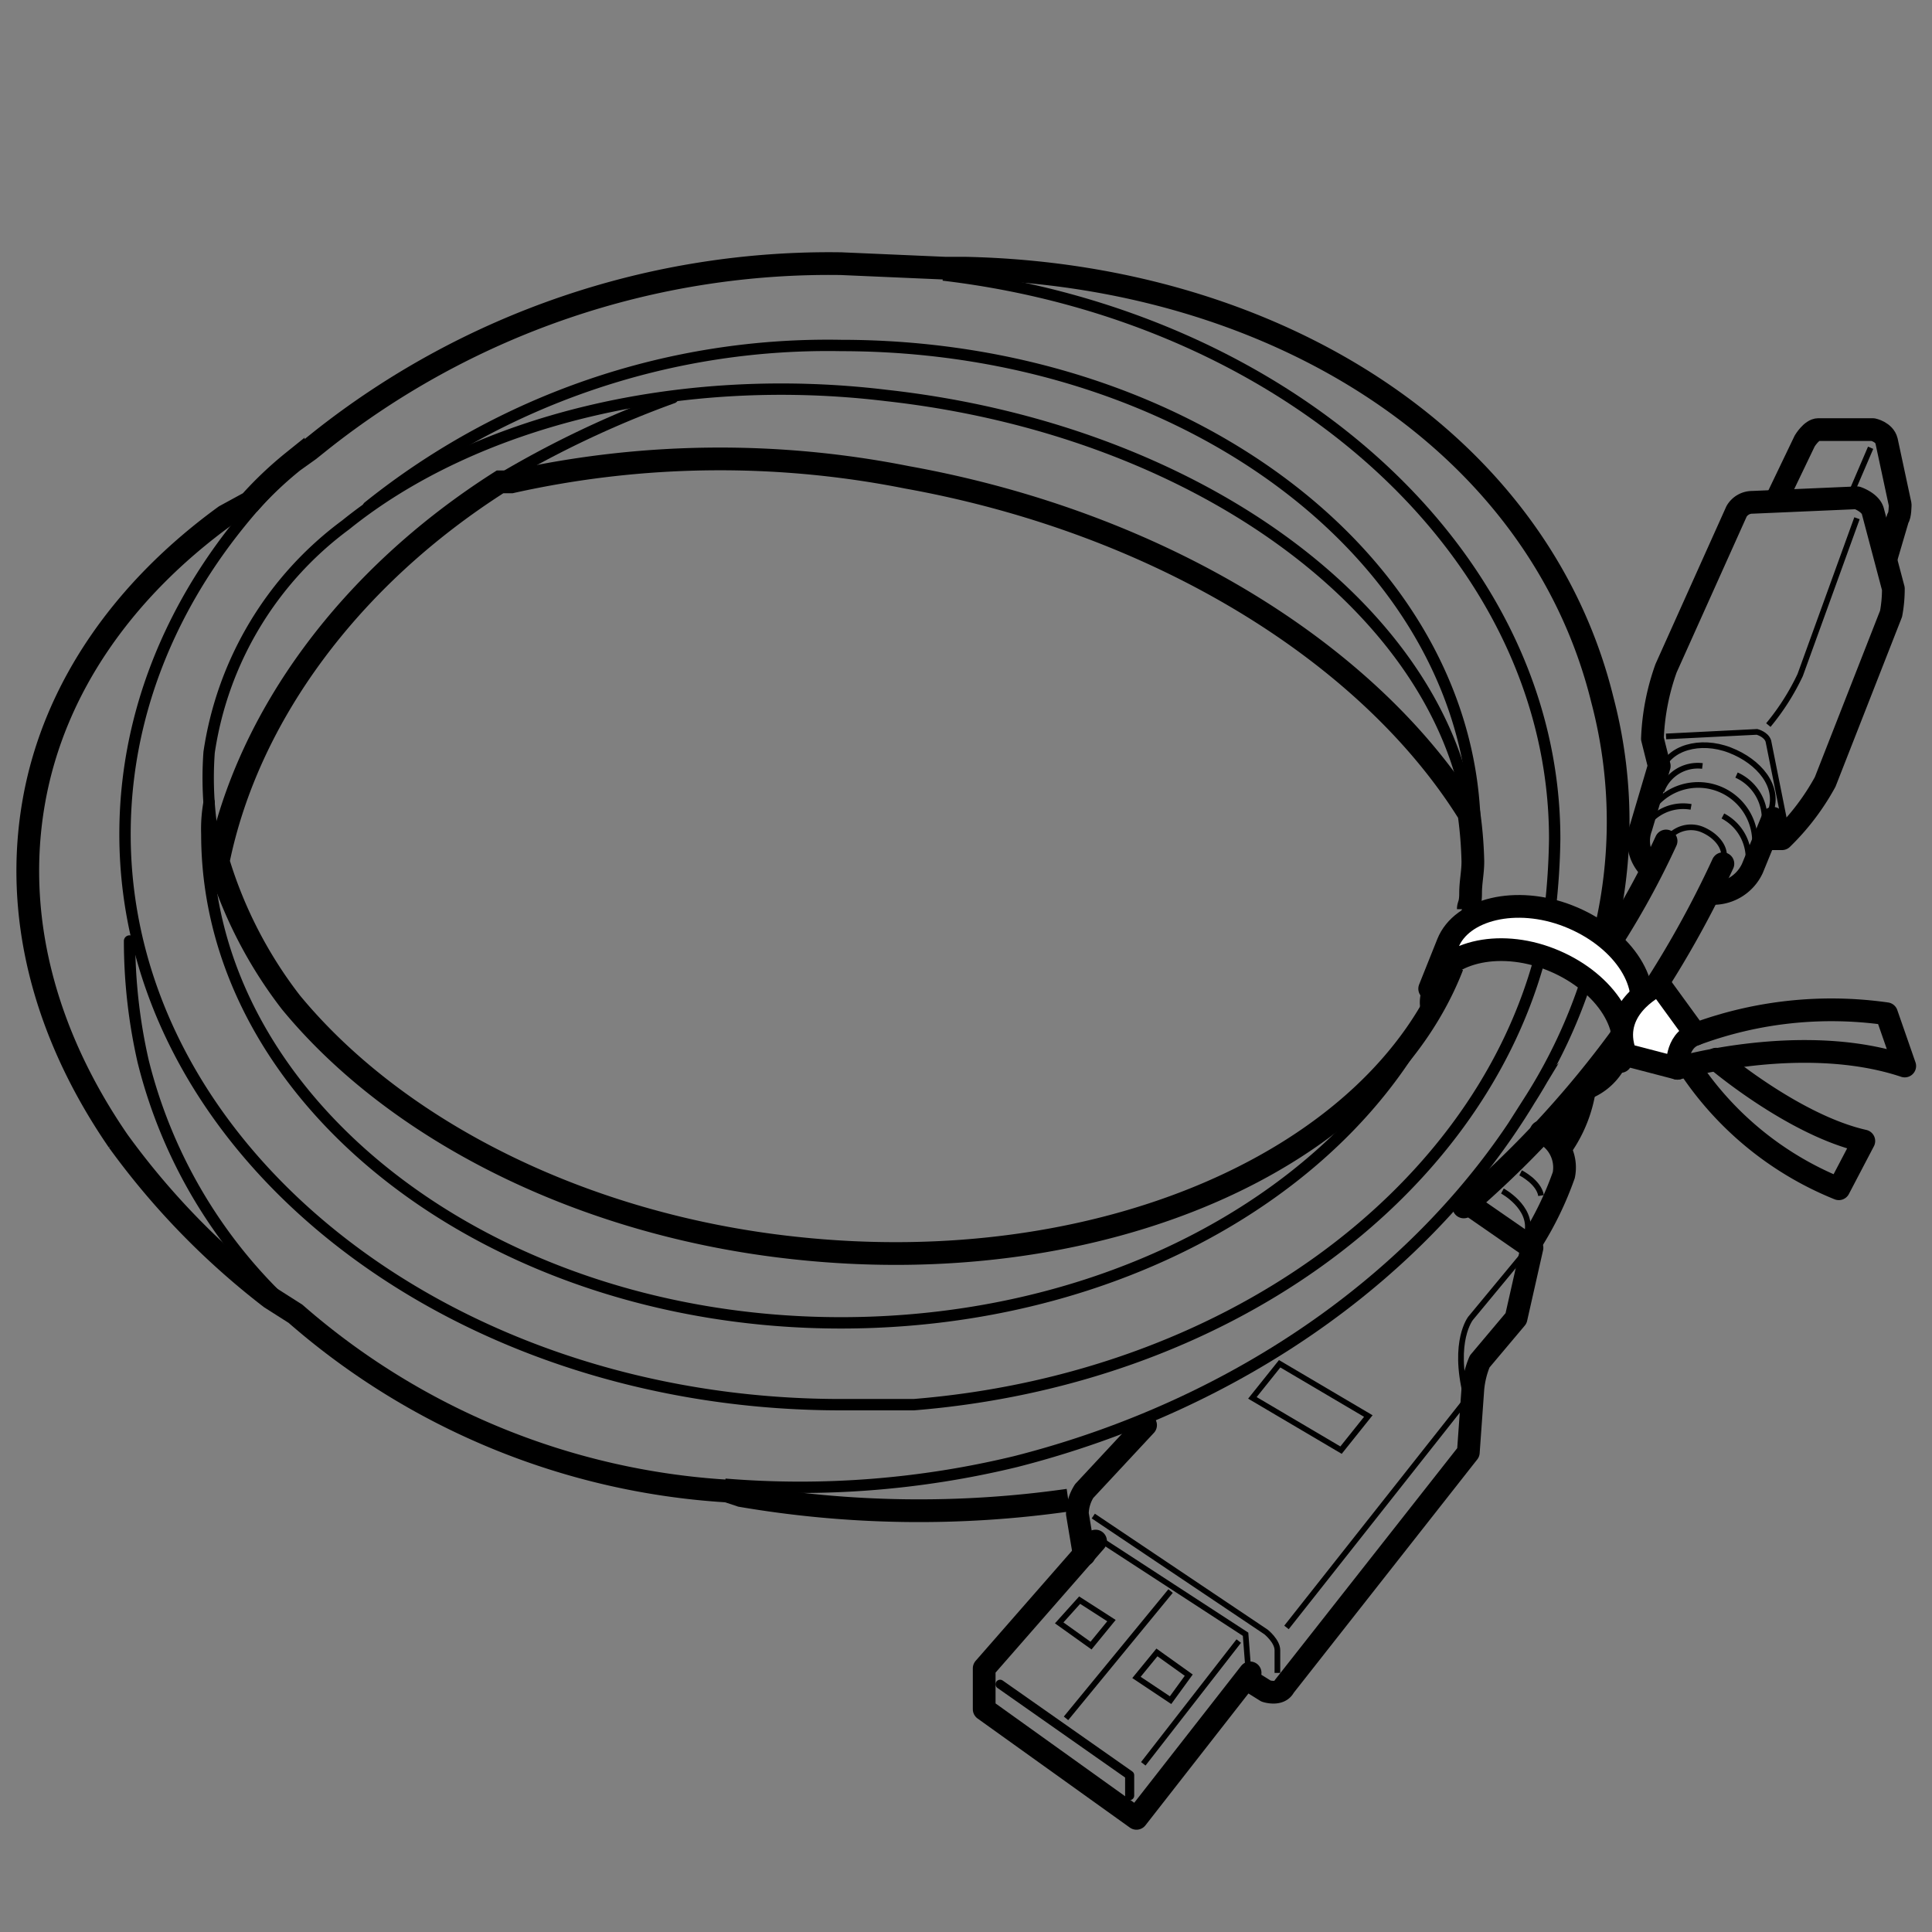 <svg id="レイヤー_2" data-name="レイヤー 2" xmlns="http://www.w3.org/2000/svg" width="30mm" height="30mm" viewBox="0 0 85 85"><rect x="0" y="0" width="85" height="85" fill="#808080" stroke="none"/><defs><style>.cls-1,.cls-2,.cls-3,.cls-4,.cls-5,.cls-6,.cls-8{fill:none;}.cls-1,.cls-2,.cls-3,.cls-4,.cls-5,.cls-6,.cls-7,.cls-8{stroke:#000;}.cls-1,.cls-5,.cls-8{stroke-miterlimit:10;}.cls-1{stroke-width:0.25px;}.cls-2,.cls-3,.cls-4,.cls-6,.cls-7{stroke-linecap:round;stroke-linejoin:round;}.cls-3{stroke-width:0.4px;}.cls-4,.cls-8{stroke-width:0.5px;}.cls-6{stroke-width:0.6px;}.cls-7{fill:#fff;}</style></defs><path class="cls-1" d="M48.1,66.7l7.6,5.1s.5.4.5.8v1"/><line class="cls-1" x1="50.3" y1="77.6" x2="54.5" y2="72.2"/><polyline class="cls-1" points="48.5 67.8 54.8 71.9 54.9 73.2"/><path class="cls-2" d="M47.7,68.4l-.3-1.8a1.9,1.9,0,0,1,.3-1l2.7-2.9"/><polyline class="cls-2" points="48.2 67.8 43.3 73.4 43.3 75.2 50 80 55 73.6"/><polyline class="cls-3" points="44 74.1 49.7 78.1 49.7 79"/><line class="cls-1" x1="46.9" y1="75.6" x2="51.5" y2="70"/><polygon class="cls-1" points="51.5 74.8 50 73.8 50.9 72.7 52.3 73.7 51.5 74.8"/><polygon class="cls-1" points="48 72.4 46.6 71.4 47.5 70.4 48.9 71.3 48 72.4"/><path class="cls-2" d="M54.9,73.9l.8.5s.6.2.8-.2l8.1-10.3.2-2.8a4.1,4.1,0,0,1,.3-1.2L66.7,58l.7-3.1-2.6-1.8"/><line class="cls-1" x1="56.6" y1="71.6" x2="64.5" y2="61.6"/><path class="cls-1" d="M67.1,55.1,64.7,58s-.8,1-.2,3.4"/><polygon class="cls-1" points="59 63.8 55.1 61.5 56.3 60 60.2 62.3 59 63.8"/><path class="cls-2" d="M67.8,49.8a1.7,1.7,0,0,1,1,1.9,14.6,14.6,0,0,1-1.4,2.9"/><path class="cls-2" d="M78.2,21.9l1.2-2.5s.3-.5.6-.5h2.4s.5.1.6.5l.6,2.8s0,.5-.1.6L83,24.5"/><line class="cls-1" x1="82.3" y1="19.7" x2="81.4" y2="21.8"/><path class="cls-1" d="M73.3,32.4l4-.2s.4.1.5.4l.7,3.5"/><path class="cls-1" d="M77.8,31.9a10.4,10.4,0,0,0,1.4-2.2l2.5-6.9"/><path class="cls-1" d="M75.8,35.9a2.1,2.1,0,0,1,1.1,2.2"/><path class="cls-1" d="M72.3,36.5a2,2,0,0,1,2.1-1"/><path class="cls-1" d="M72.6,35.7a2.5,2.5,0,0,1,4.6,1.6"/><path class="cls-1" d="M76.4,34.1a2.1,2.1,0,0,1,1.2,2.3"/><path class="cls-1" d="M73.1,34.8a1.7,1.7,0,0,1,1.8-1.1"/><path class="cls-1" d="M73.1,33.9c.3-1,1.7-1.4,3-.9s2.2,1.6,1.8,2.7"/><path class="cls-1" d="M73.3,37a1.3,1.3,0,0,1,1.6-.5c.7.3,1.1.9.9,1.4"/><path class="cls-2" d="M72.5,38.1a1.7,1.7,0,0,1-.3-1.7l.8-2.7-.3-1.2a10.3,10.3,0,0,1,.6-3.1l3.1-6.9a.8.8,0,0,1,.7-.4l4.6-.2s.6.2.7.6l.9,3.4a5.9,5.9,0,0,1-.1,1.1l-2.9,7.4a10.5,10.5,0,0,1-1.9,2.5h-.6"/><path class="cls-2" d="M78,36l-.9,2.2a1.9,1.9,0,0,1-1.9,1.1"/><path class="cls-4" d="M14.1,19.4C8.8,23.9,5.5,30,5.5,36.7,5.5,50.5,19.6,61.8,37,61.8h3.2m0,0c13.6-1.1,24.6-9.1,27.5-19.5M16.2,22.3A32.3,32.3,0,0,1,37,15.2c15.4,0,27.9,9.6,27.9,21.5S52.4,58.2,37,58.2,9.1,48.5,9.1,36.7a6.6,6.6,0,0,1,.1-1.4"/><path class="cls-4" d="M9.6,37.9a15.6,15.6,0,0,1-.4-4.8,15.2,15.2,0,0,1,6-10c5.7-4.6,14.7-6.8,23.8-5.7,13.5,1.5,24,9.2,25.6,18.1"/><path class="cls-4" d="M5.7,41.4a23.9,23.9,0,0,0,.6,5.3A22,22,0,0,0,13,57.8m9-36.7a44.3,44.3,0,0,1,7.6-3.6"/><path class="cls-5" d="M70.3,42.2a21,21,0,0,0,.2-11.4h0c-2.8-11.4-14.4-18.7-28-19h-.9L37,11.6a36,36,0,0,0-22.9,7.8l-.5.4-.7.5A16.2,16.2,0,0,0,11,22.1l-1.1.6c-4.4,3.2-7.5,7.5-8.4,12.5s.4,10.2,3.7,15a33.5,33.5,0,0,0,6.7,6.9l1.1.7a31.8,31.8,0,0,0,19,7.8l.6.2A46.5,46.5,0,0,0,47,66M63.9,42.5c-3.3,8.5-15.4,13.9-29,12.4-9.2-1-17.4-5.1-22.1-10.8a19.3,19.3,0,0,1-3.2-6.2h0c1.3-6.4,5.8-12.5,12.4-16.7h.5a42.2,42.2,0,0,1,17.4-.2c11.1,2,20.2,7.7,24.6,14.6h.1a17.9,17.9,0,0,1,.2,2.3c0,.5-.1.9-.1,1.4s-.1.5-.1.7"/><path class="cls-2" d="M64.4,53.1A44.5,44.5,0,0,0,75.8,38"/><path class="cls-2" d="M73.3,37a36.2,36.2,0,0,1-2.8,5"/><path class="cls-2" d="M73.8,47s5.5-1.6,10-.1L83,44.6a17.2,17.2,0,0,0-8.4.9"/><path class="cls-2" d="M75.5,46.6s3.4,2.9,6.5,3.6l-1.1,2.1a14.3,14.3,0,0,1-6.6-5.4"/><path class="cls-6" d="M62.8,44.4a1.4,1.4,0,0,1,.1-.9"/><path class="cls-7" d="M69,40.3c-2.3-.9-4.7-.3-5.3,1.2l-.8,2c.6-1.6,3-2.2,5.3-1.3s3.7,2.9,3.1,4.5l.8-1.9C72.7,43.2,71.3,41.2,69,40.3Z"/><path class="cls-6" d="M69.4,48.2a2.7,2.7,0,0,0,1.9-1.5"/><path class="cls-7" d="M71.4,46C71,44.2,73,43.3,73,43.3l1.6,2.2c-.9.3-.8,1.5-.8,1.5l-2.3-.6Z"/><path class="cls-2" d="M68.8,50.3a6,6,0,0,0,.9-2.3"/><path class="cls-1" d="M66.1,52.4s1.3.7,1.1,1.8"/><path class="cls-1" d="M66.9,51.6s.8.4.9,1"/><path class="cls-8" d="M68.2,40a30.3,30.3,0,0,0,.2-3.1c0-12.5-11.7-23-26.9-24.8"/><path class="cls-8" d="M31.9,65.3a40.3,40.3,0,0,0,12.8-1c9.8-2.5,18-8.3,22.6-15.9a23.2,23.2,0,0,0,2.5-5.3"/></svg>